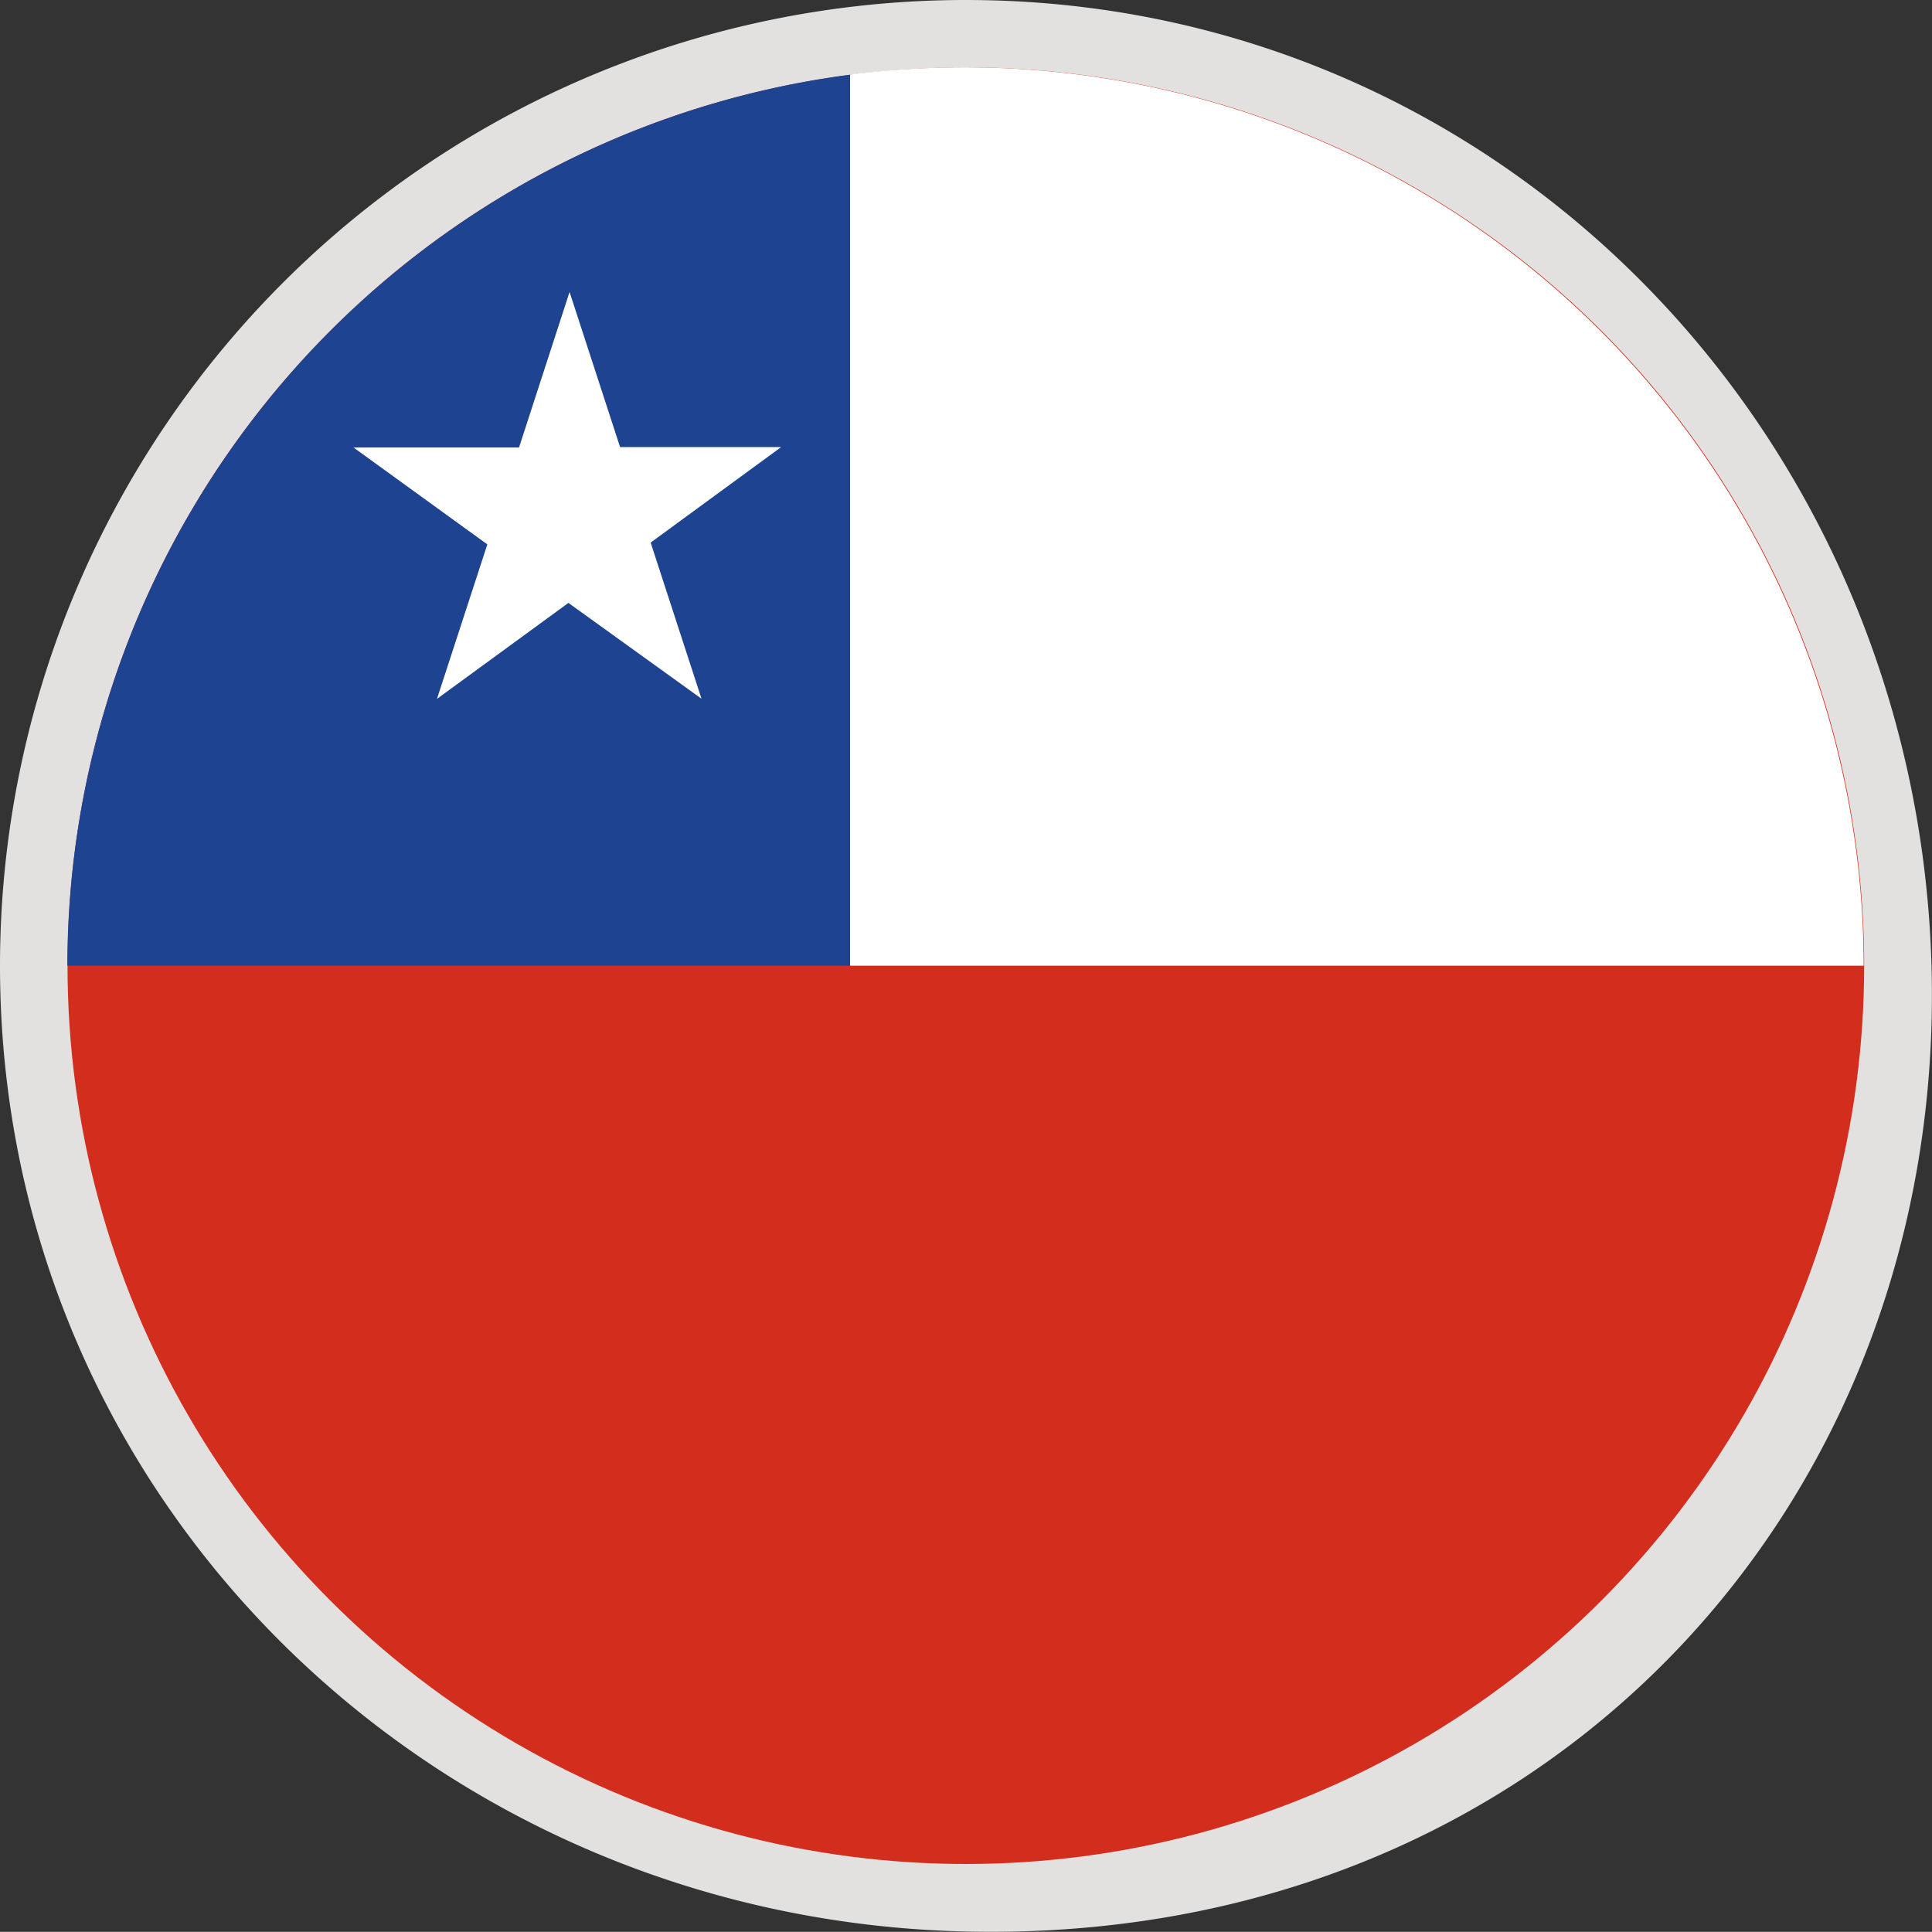 <svg xmlns="http://www.w3.org/2000/svg" viewBox="0 0 118.18 118.17"><rect x="0" y="0" width="118.18" height="118.17" fill="#333333" stroke="none"/><defs><style>.cls-1{fill:#e2e1e0;}.cls-2{fill:#d32d1e;}.cls-3{fill:#1e4390;}.cls-4{fill:#fff;}</style></defs><g id="Capa_2" data-name="Capa 2"><g id="Capa_1-2" data-name="Capa 1"><path class="cls-1" d="M118.15,59.07c.93,32.9-23.6,59.89-59.08,59.08C26.46,117.4,0,91.7,0,59.07A59.07,59.07,0,0,1,59.07,0C91.7,0,117.23,26.46,118.15,59.07Z"/><circle class="cls-2" cx="59.08" cy="59.07" r="54.95"/><path class="cls-3" d="M52.07,4.56V59.07H4.12A55,55,0,0,1,52.07,4.56Z"/><polygon class="cls-4" points="34.84 17.86 31.75 27.37 21.62 27.37 29.81 33.3 26.73 42.75 34.77 36.88 42.91 42.74 39.8 33.19 47.78 27.35 37.93 27.35 34.84 17.86"/><path class="cls-4" d="M114,59.07h-62V4.56a55.74,55.74,0,0,1,7-.44A55,55,0,0,1,114,59.07Z"/></g></g></svg>